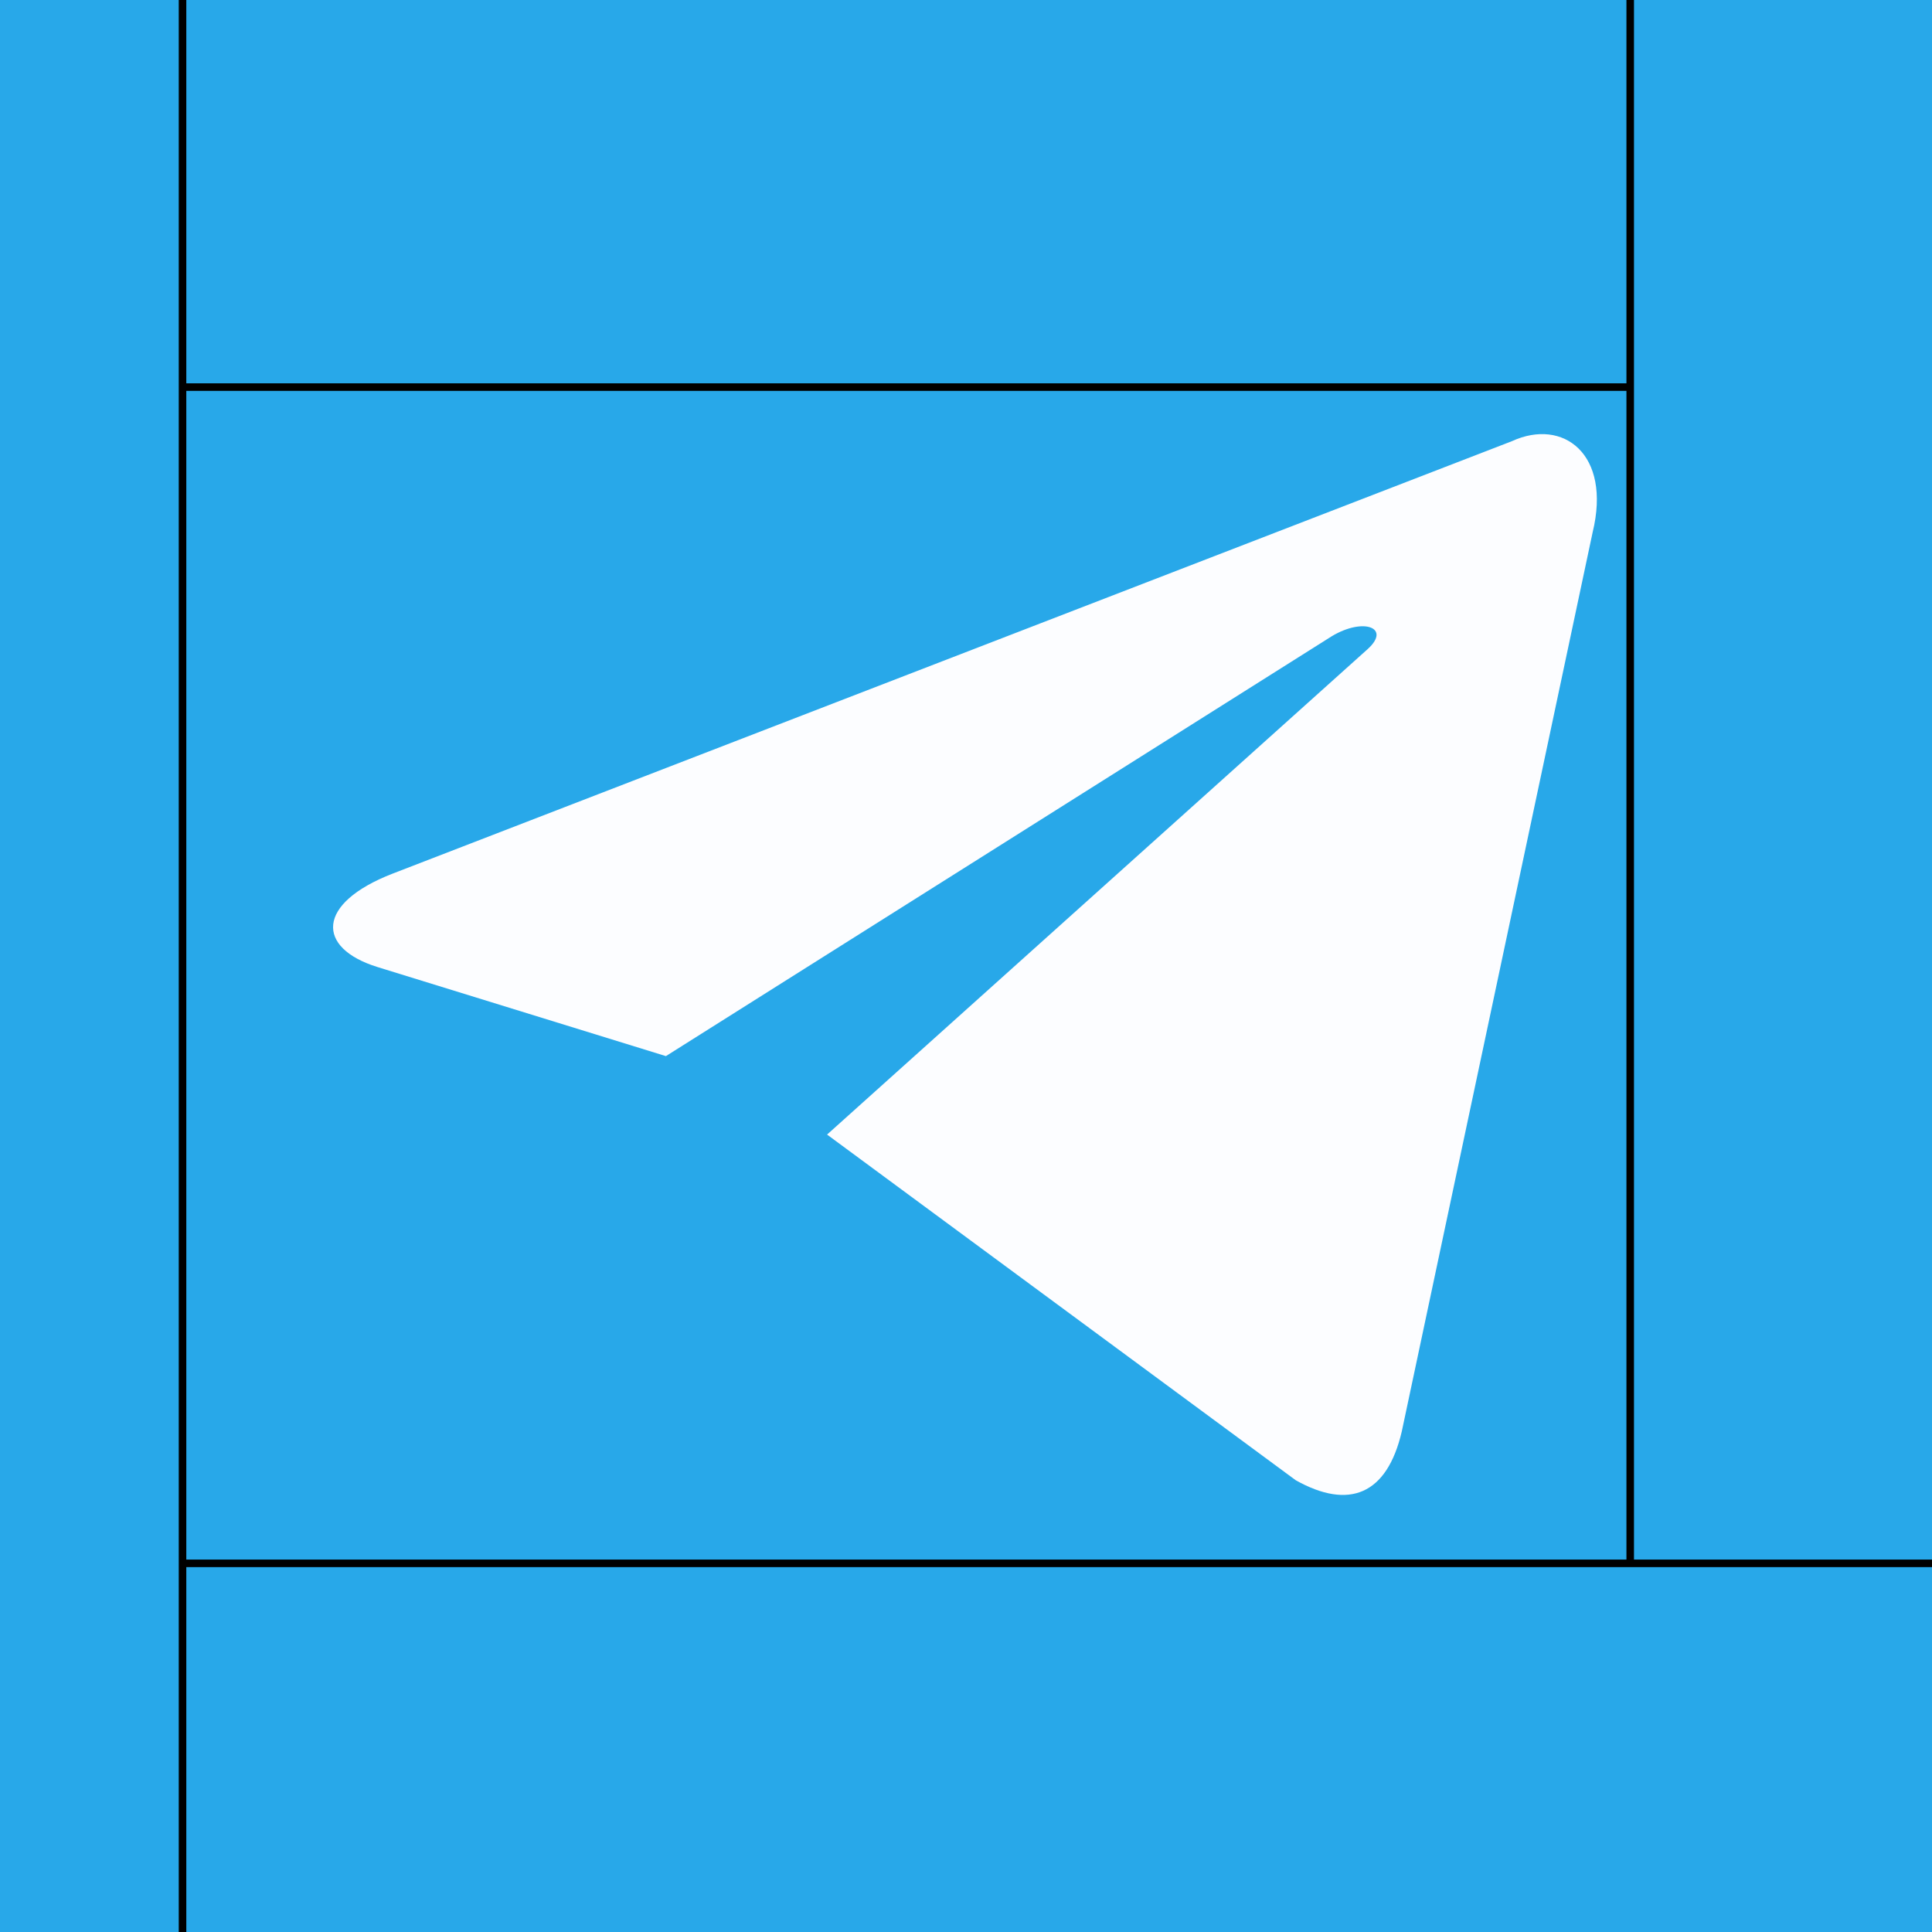 <svg width="256" height="256" xmlns="http://www.w3.org/2000/svg" xml:space="preserve">

 <rect width="100%" height="100%" fill="#333333" stroke="none"/>

 <g>
  <title>Layer 1</title>
  <g id="svg_1" transform="translate(1.407 1.407) scale(2.81 2.81)">
   <path id="svg_2" fill="#28A8E9" d="m44.9,26.7l-29.7,0c-8.2,0 -15,-3.6 -15.2,-11.9c0,0.1 0,0.3 0,0.4l0,31.3c8.3,10.2 20.9,16.8 35.1,16.8l0.7,0c8.3,0 12,3.6 12.2,11.8c0,-0.1 0,-0.3 0,-0.4c0,8.5 -3.8,15.3 -12.2,15.3l39,0c8.4,0 15.2,-6.8 15.2,-15.2c0,-32.1 -20.2,-48.1 -45.1,-48.1z" class="st0"/>
   <path id="svg_3" fill="#28A8E9" d="m90,74.8l0,0c0,-24.9 -20.2,-45.1 -45.1,-45.1l-29.7,0c-8.2,0 -15,-6.6 -15.2,-14.9c0,0.1 0,0.3 0,0.4c0,-8.4 6.8,-15.2 15.2,-15.2l59.5,0c8.5,0 15.3,6.8 15.3,15.2l0,59.6" class="st0"/>
   <path id="svg_4" fill="#28A8E9" d="m0,74.8l0,-31.3c8.3,10.2 20.9,16.8 35.1,16.8l0.7,0c8.3,0 15,6.6 15.2,14.8c0,-0.1 0,-0.3 0,-0.4c0,8.5 -6.8,15.3 -15.2,15.3l-20.6,0c-8.4,0 -15.2,-6.8 -15.2,-15.2z" class="st0"/>
   <path id="svg_5" fill="#FCFDFF" d="m38.5,53l22.1,16.3c2.5,1.4 4.3,0.7 5,-2.3l9,-42.4c0.9,-3.7 -1.4,-5.4 -3.8,-4.3l-52.8,20.4c-3.6,1.4 -3.6,3.5 -0.7,4.4l13.6,4.2l31.4,-19.8c1.5,-0.9 2.8,-0.4 1.7,0.6l-25.5,22.9z" class="st1"/>
  </g>
  <rect id="svg_6" height="75.477" width="328.612" y="-24.185" x="-38.486" stroke="null" fill="#28a8e9"/>
  <rect id="svg_7" height="285.56" width="85.286" y="-16.555" x="216.011" stroke="null" fill="#28a8e9"/>
  <rect id="svg_8" height="76.567" width="320.165" y="207.151" x="-17.505" stroke="null" fill="#28a8e9"/>
  <rect id="svg_9" height="293.734" width="60.491" y="-14.103" x="-36.306" stroke="null" fill="#28a8e9"/>
 </g>
</svg>
